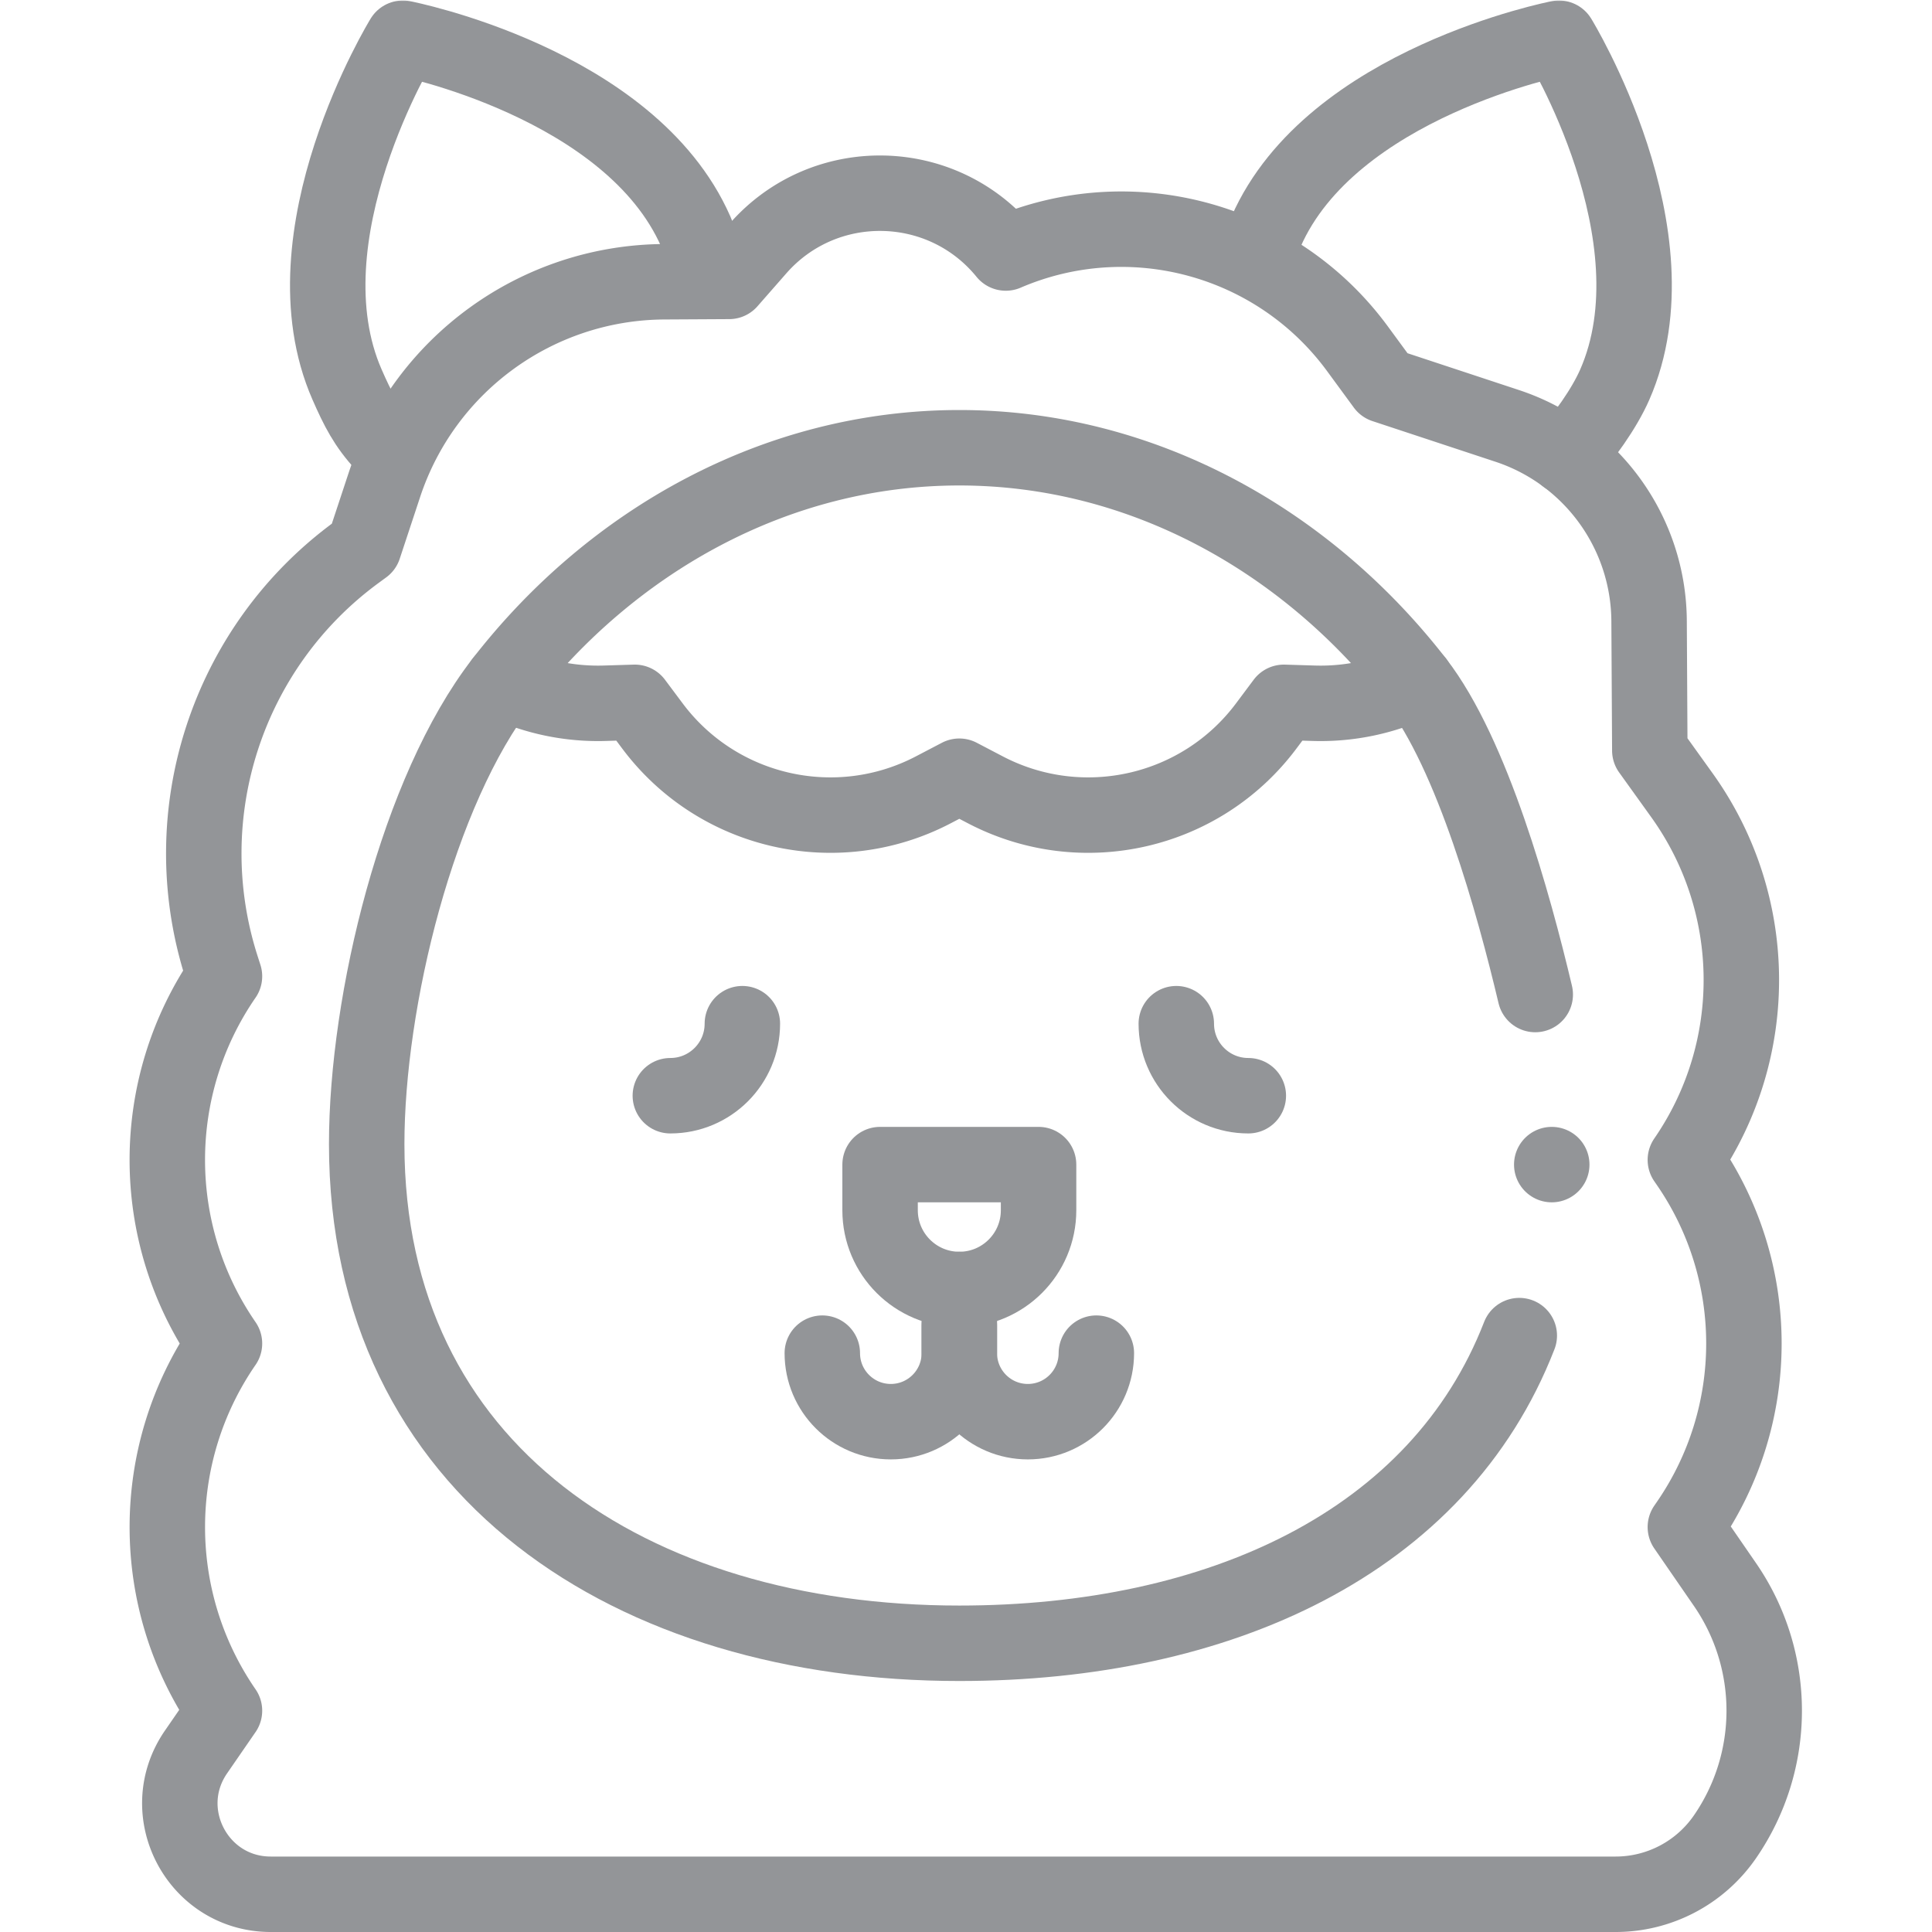 <?xml version="1.0" encoding="UTF-8"?>
<svg xmlns="http://www.w3.org/2000/svg" xmlns:xlink="http://www.w3.org/1999/xlink" version="1.1" width="512" height="512" x="0" y="0" viewBox="0 0 682.667 682.667" style="enable-background:new 0 0 512 512" xml:space="preserve" class="">
  <g>
    <defs>
      <clipPath id="b">
        <path d="M0 512h512V0H0Z" fill="#939598" opacity="1" data-original="#000000"></path>
      </clipPath>
    </defs>
    <mask id="a">
      <rect width="100%" height="100%" fill="#ffffff" opacity="1" data-original="#ffffff"></rect>
    </mask>
    <g mask="url(#a)">
      <g clip-path="url(#b)" transform="matrix(1.333 0 0 -1.333 0 682.667)">
        <path d="M0 0c-.781 3.096-.069 4.819-1.377 7.798-17.364 39.526-77.65 51.27-77.65 51.27s-32.135-52.342-14.772-91.87c2.814-6.405 5.017-10.754 9.646-15.768" style="stroke-width:20;stroke-linecap:round;stroke-linejoin:round;stroke-miterlimit:10;stroke-dasharray:none;stroke-opacity:1" transform="translate(185.821 442.932)" fill="none" stroke="#939598" stroke-width="20" stroke-linecap="round" stroke-linejoin="round" stroke-miterlimit="10" stroke-dasharray="none" stroke-opacity="" data-original="#000000" opacity="1"></path>
        <path d="M0 0c.781 3.096.069 4.819 1.378 7.798 17.363 39.526 77.649 51.27 77.649 51.27s32.135-52.342 14.772-91.87c-2.814-6.405-8.288-13.992-12.916-19.007" style="stroke-width:20;stroke-linecap:round;stroke-linejoin:round;stroke-miterlimit:10;stroke-dasharray:none;stroke-opacity:1" transform="translate(334.217 442.932)" fill="none" stroke="#939598" stroke-width="20" stroke-linecap="round" stroke-linejoin="round" stroke-miterlimit="10" stroke-dasharray="none" stroke-opacity="" data-original="#000000" opacity="1"></path>
        <path d="m0 0 7.541 10.94-.001.001c-20.195 29.301-20.195 68.03.001 97.33l-.008.011c-20.191 29.298-20.191 68.023 0 97.322l.008.01-.766 2.39c-12.97 40.513 1.41 84.782 35.711 109.939l2.011 1.475 5.406 16.358c10.588 32.044 40.45 53.753 74.197 53.942l17.211.096 7.642 8.718c17.55 20.017 48.883 19.448 65.694-1.192 33.209 14.27 71.872 3.733 93.248-25.412l7.075-9.647 32.592-10.769c22.342-7.383 37.48-28.204 37.612-51.736l.191-34.307 8.5-11.841c20.676-28.803 21.046-67.485.924-96.678l.679-.985c19.787-28.708 19.787-66.654 0-95.361l-.679-.985 10.492-15.223c13.879-20.139 13.879-46.757 0-66.896A35.199 35.199 0 0 0 376.3-37.724H19.814C.424-37.724-11.005-15.966 0 0Z" style="stroke-width:20;stroke-linecap:round;stroke-linejoin:round;stroke-miterlimit:10;stroke-dasharray:none;stroke-opacity:1" transform="translate(51.96 47.724)" fill="none" stroke="#939598" stroke-width="20" stroke-linecap="round" stroke-linejoin="round" stroke-miterlimit="10" stroke-dasharray="none" stroke-opacity="" data-original="#000000" opacity="1"></path>
        <path d="M0 0c-5.695 24.049-16.656 63.729-31.561 82.936" style="stroke-width:20;stroke-linecap:round;stroke-linejoin:round;stroke-miterlimit:10;stroke-dasharray:none;stroke-opacity:1" transform="translate(406.96 248.504)" fill="none" stroke="#939598" stroke-width="20" stroke-linecap="round" stroke-linejoin="round" stroke-miterlimit="10" stroke-dasharray="none" stroke-opacity="" data-original="#000000" opacity="1"></path>
        <path d="M0 0v0" style="stroke-width:20;stroke-linecap:round;stroke-linejoin:round;stroke-miterlimit:10;stroke-dasharray:none;stroke-opacity:1" transform="translate(411.333 203.42)" fill="none" stroke="#939598" stroke-width="20" stroke-linecap="round" stroke-linejoin="round" stroke-miterlimit="10" stroke-dasharray="none" stroke-opacity="" data-original="#000000" opacity="1"></path>
        <path d="M0 0c-22.481-28.972-35.989-84.607-35.989-122.591 0-86.667 70.33-132.316 157.093-132.316 68.698 0 127.094 26.619 148.433 81.558" style="stroke-width:20;stroke-linecap:round;stroke-linejoin:round;stroke-miterlimit:10;stroke-dasharray:none;stroke-opacity:1" transform="translate(133.192 331.44)" fill="none" stroke="#939598" stroke-width="20" stroke-linecap="round" stroke-linejoin="round" stroke-miterlimit="10" stroke-dasharray="none" stroke-opacity="" data-original="#000000" opacity="1"></path>
        <path d="M0 0c0-10.547 8.548-19.096 19.092-19.096" style="stroke-width:20;stroke-linecap:round;stroke-linejoin:round;stroke-miterlimit:10;stroke-dasharray:none;stroke-opacity:1" transform="translate(311.809 240.775)" fill="none" stroke="#939598" stroke-width="20" stroke-linecap="round" stroke-linejoin="round" stroke-miterlimit="10" stroke-dasharray="none" stroke-opacity="" data-original="#000000" opacity="1"></path>
        <path d="M0 0c0-10.547-8.548-19.096-19.092-19.096" style="stroke-width:20;stroke-linecap:round;stroke-linejoin:round;stroke-miterlimit:10;stroke-dasharray:none;stroke-opacity:1" transform="translate(196.783 240.775)" fill="none" stroke="#939598" stroke-width="20" stroke-linecap="round" stroke-linejoin="round" stroke-miterlimit="10" stroke-dasharray="none" stroke-opacity="" data-original="#000000" opacity="1"></path>
        <path d="M0 0v0c-11.601 0-21.005 9.403-21.005 21.004v12.099h42.01V21.004C21.005 9.403 11.601 0 0 0Z" style="stroke-width:20;stroke-linecap:round;stroke-linejoin:round;stroke-miterlimit:10;stroke-dasharray:none;stroke-opacity:1" transform="translate(254.296 170.317)" fill="none" stroke="#939598" stroke-width="20" stroke-linecap="round" stroke-linejoin="round" stroke-miterlimit="10" stroke-dasharray="none" stroke-opacity="" data-original="#000000" opacity="1"></path>
        <path d="M0 0c0-10.032-8.131-18.165-18.16-18.165h-.001c-10.029 0-18.16 8.133-18.16 18.165v7.323" style="stroke-width:20;stroke-linecap:round;stroke-linejoin:round;stroke-miterlimit:10;stroke-dasharray:none;stroke-opacity:1" transform="translate(290.617 153.44)" fill="none" stroke="#939598" stroke-width="20" stroke-linecap="round" stroke-linejoin="round" stroke-miterlimit="10" stroke-dasharray="none" stroke-opacity="" data-original="#000000" opacity="1"></path>
        <path d="M0 0c0-10.032 8.131-18.165 18.161-18.165 10.029 0 18.16 8.133 18.16 18.165v16.878" style="stroke-width:20;stroke-linecap:round;stroke-linejoin:round;stroke-miterlimit:10;stroke-dasharray:none;stroke-opacity:1" transform="translate(217.975 153.44)" fill="none" stroke="#939598" stroke-width="20" stroke-linecap="round" stroke-linejoin="round" stroke-miterlimit="10" stroke-dasharray="none" stroke-opacity="" data-original="#000000" opacity="1"></path>
        <path d="M0 0a58.613 58.613 0 0 0-27.237-5.723l-7.832.24-4.651-6.222c-17.295-23.172-48.855-30.362-74.49-16.97l-6.894 3.606-6.892-3.606c-25.636-13.392-57.196-6.202-74.491 16.97l-4.651 6.222-7.832-.24A58.613 58.613 0 0 0-242.207 0c28.81 37.15 72.363 62 121.103 62C-72.363 62-28.81 37.15 0 0Z" style="stroke-width:20;stroke-linecap:round;stroke-linejoin:round;stroke-miterlimit:10;stroke-dasharray:none;stroke-opacity:1" transform="translate(375.4 331.44)" fill="none" stroke="#939598" stroke-width="20" stroke-linecap="round" stroke-linejoin="round" stroke-miterlimit="10" stroke-dasharray="none" stroke-opacity="" data-original="#000000" opacity="1"></path>
      </g>
    </g>
  </g>
</svg>
